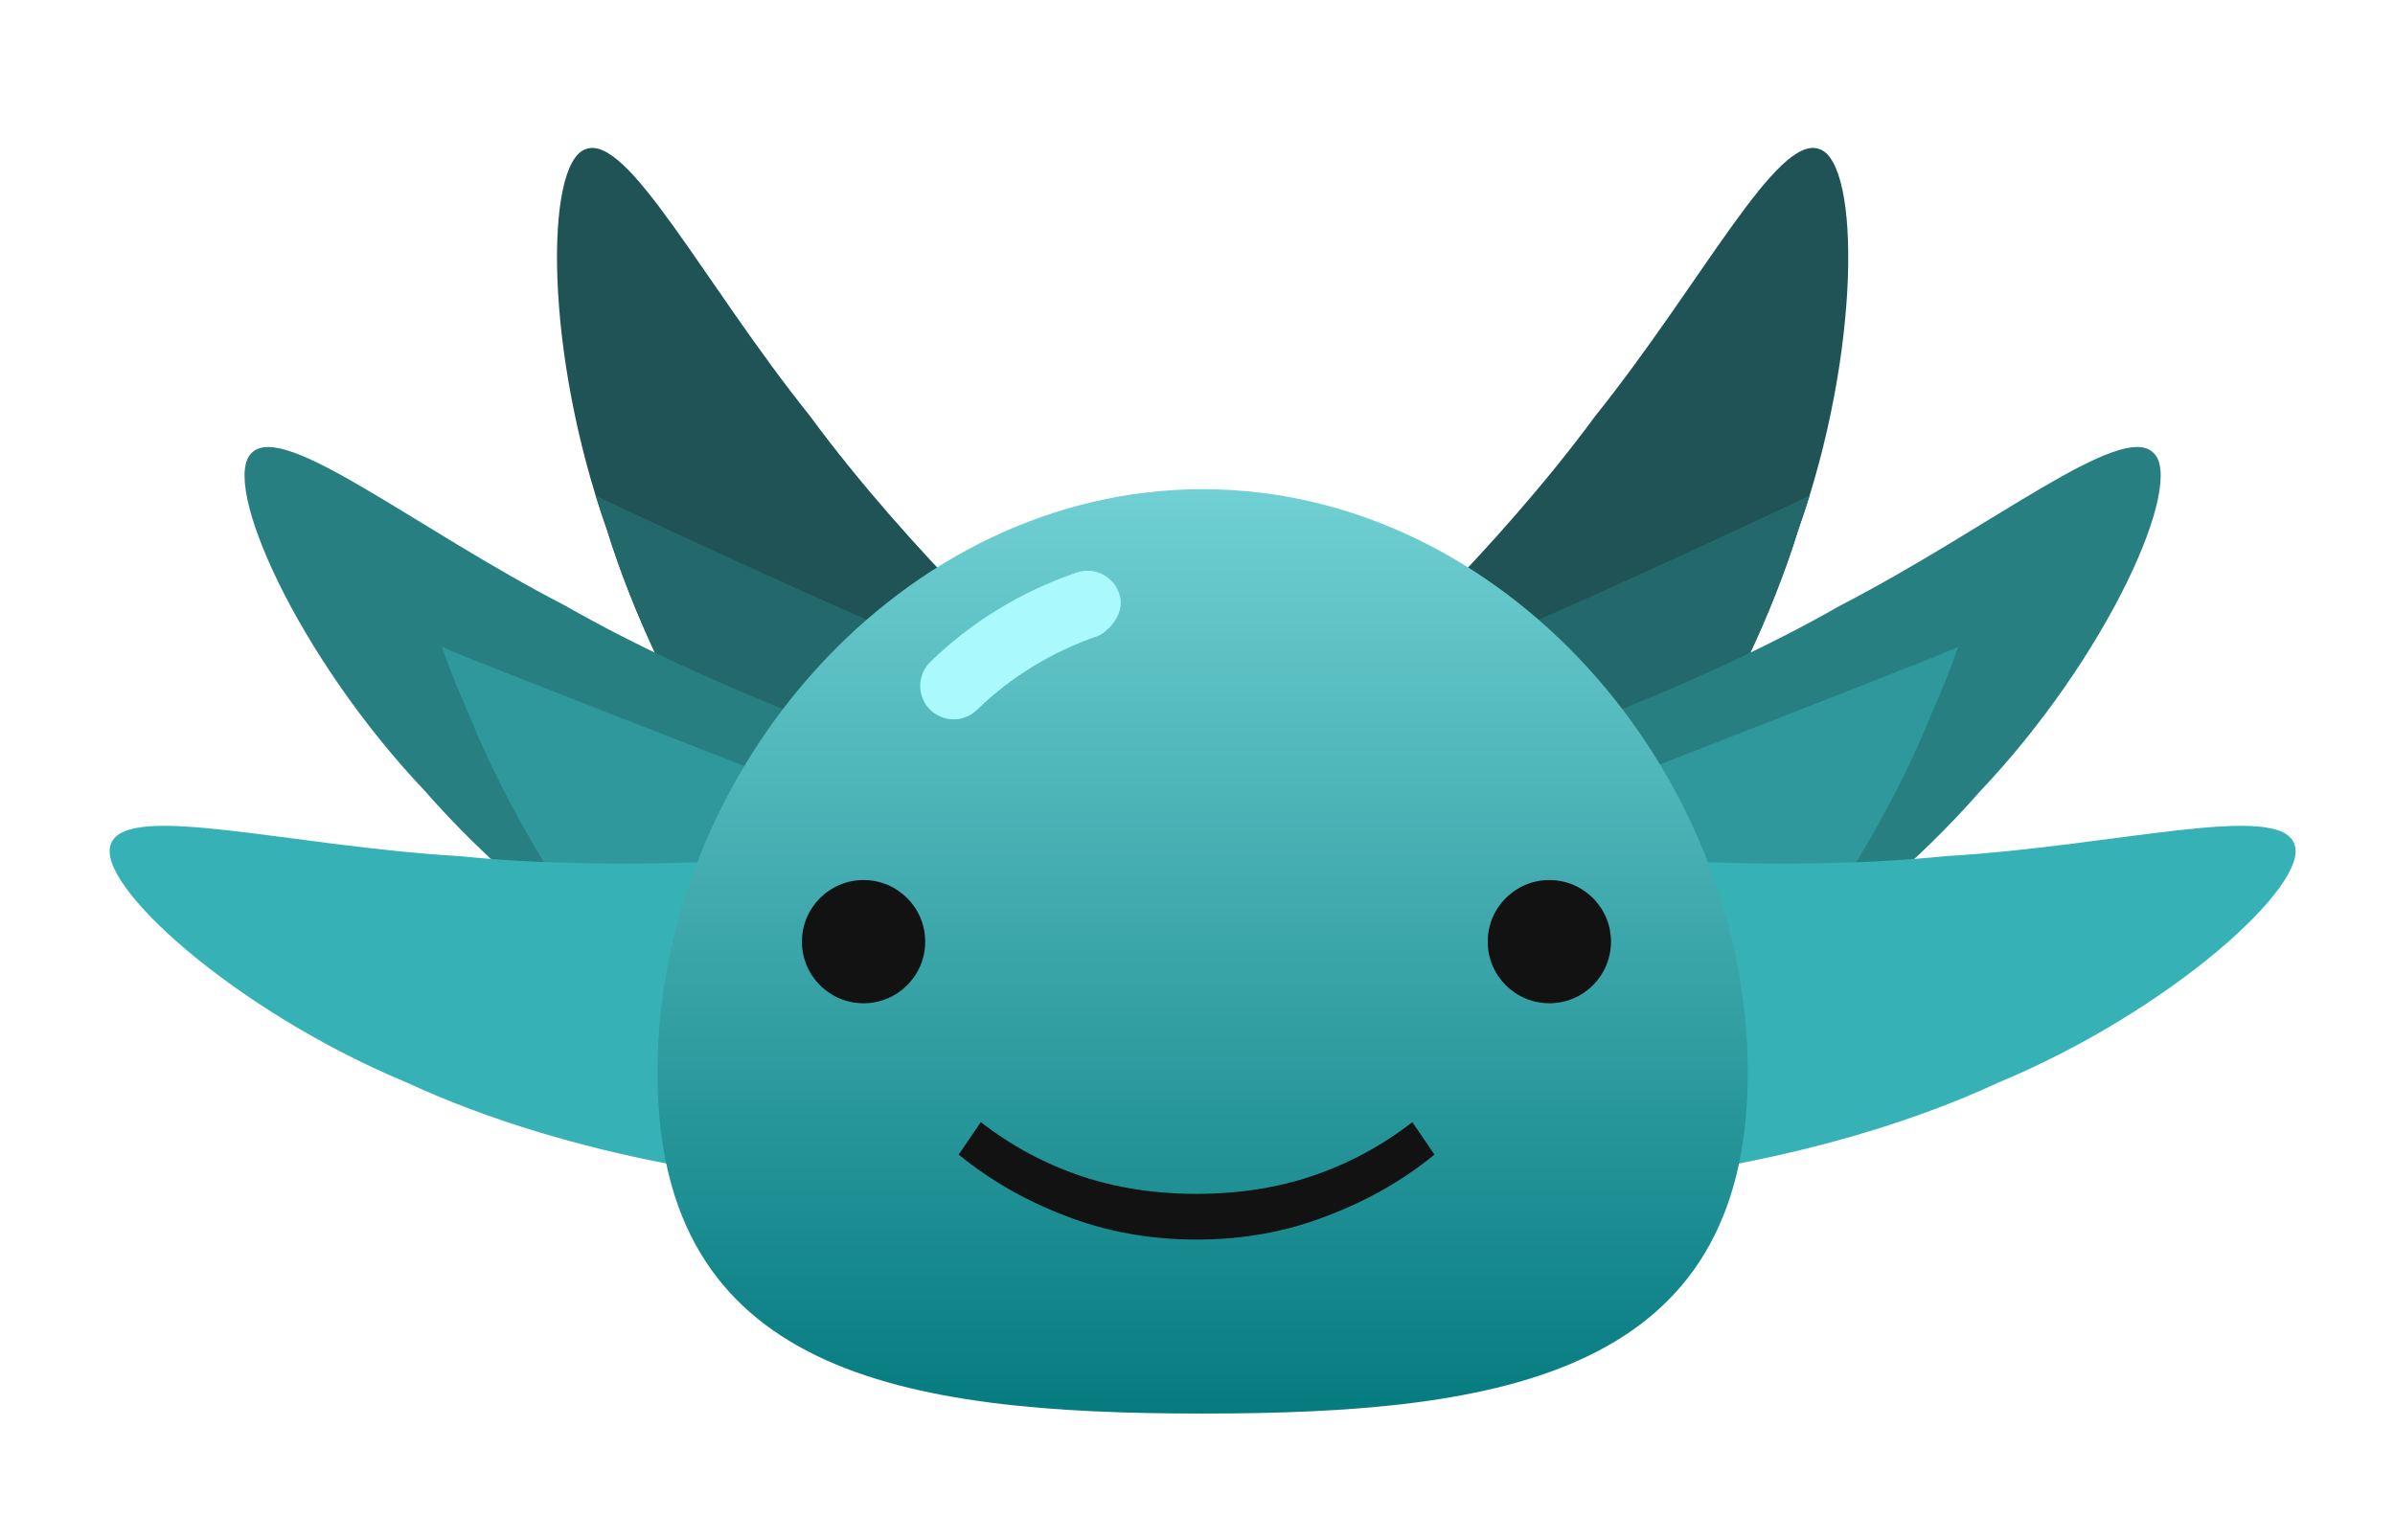 <svg width="437" height="281" viewBox="0 0 437 281" fill="none" xmlns="http://www.w3.org/2000/svg">
<g clip-path="url(#clip0_88_44)">
<g filter="url(#filter0_d_88_44)">
<path d="M291.649 151.591C282.008 161.941 263.2 160.939 250.823 150.233C238.417 139.508 235.944 124.173 244.272 115.209C248.644 110.829 272.686 88.963 291.086 63.917C310.519 39.671 324.309 12.244 332.006 15.223C339.516 17.763 339.538 52.531 328.161 84.564C318.103 117.117 296.644 146.936 291.649 151.591Z" fill="#1F5355"/>
<path d="M268.975 105.885C278.623 102.7 328.935 79.136 330.184 78.459C329.555 80.499 328.881 82.537 328.161 84.564C318.103 117.118 296.645 146.936 291.649 151.59C282.008 161.94 263.2 160.938 250.823 150.232C246.151 146.194 242.889 141.501 241.081 136.742C241.556 134.431 242.376 114.668 268.975 105.885Z" fill="#23696C"/>
<path d="M300.672 178.88C287.659 184.423 270.879 175.868 263.917 161.059C256.935 146.221 260.905 131.201 272.153 126.392C277.927 124.167 308.778 113.95 335.765 98.534C363.37 84.27 387.112 64.808 392.934 70.656C398.765 76.027 384.665 107.807 361.258 132.459C338.846 158.121 307.127 176.655 300.672 178.88Z" fill="#277F82"/>
<path d="M357.318 106.058C355.867 110.164 354.232 114.286 352.401 118.346C339.697 149.961 315.857 177.913 310.495 182.14C300.035 191.661 281.373 189.114 269.92 177.426C258.439 165.717 257.238 150.228 266.273 141.981C267.171 141.22 352.534 108.376 357.318 106.058Z" fill="#2F989C"/>
<path d="M290.361 203.447C276.219 203.231 264.355 188.602 264.002 172.242C263.644 155.847 273.368 143.732 285.6 143.903C291.78 144.212 324.123 147.396 355.043 144.261C386.061 142.429 415.658 134.278 418.607 141.987C421.755 149.262 395.97 172.585 364.573 185.613C333.676 199.969 297.163 204.035 290.361 203.447Z" fill="#36B1B5"/>
<path d="M147.221 151.591C156.861 161.941 175.67 160.939 188.046 150.233C200.453 139.508 202.925 124.173 194.598 115.209C190.226 110.829 166.184 88.963 147.783 63.917C128.351 39.671 114.56 12.244 106.863 15.223C99.354 17.763 99.332 52.531 110.709 84.564C120.767 117.117 142.226 146.936 147.221 151.591Z" fill="#1F5355"/>
<path d="M169.895 105.886C160.247 102.7 109.935 79.136 108.686 78.46C109.315 80.499 109.989 82.537 110.709 84.564C120.767 117.118 142.225 146.936 147.221 151.59C156.862 161.94 175.67 160.938 188.047 150.233C192.719 146.194 195.98 141.501 197.789 136.742C197.314 134.431 196.494 114.668 169.895 105.886Z" fill="#23696C"/>
<path d="M138.198 178.88C151.211 184.423 167.99 175.868 174.953 161.059C181.934 146.22 177.964 131.201 166.716 126.392C160.942 124.167 130.092 113.949 103.104 98.534C75.499 84.269 51.758 64.808 45.935 70.656C40.105 76.026 54.204 107.807 77.611 132.459C100.023 158.121 131.743 176.655 138.198 178.88Z" fill="#277F82"/>
<path d="M80.622 106.058C82.073 110.165 83.708 114.287 85.539 118.346C98.243 149.961 122.084 177.913 127.446 182.139C137.906 191.66 156.567 189.113 168.021 177.425C179.502 165.716 180.703 150.227 171.667 141.98C170.77 141.219 85.406 108.376 80.622 106.058Z" fill="#2F989C"/>
<path d="M148.508 203.447C162.65 203.231 174.514 188.602 174.867 172.242C175.225 155.847 165.501 143.732 153.269 143.903C147.089 144.212 114.746 147.396 83.826 144.261C52.807 142.428 23.21 134.278 20.261 141.987C17.112 149.262 42.898 172.585 74.294 185.613C105.193 199.97 141.706 204.035 148.508 203.447Z" fill="#36B1B5"/>
<path d="M318.905 183.787C318.905 238.724 274.37 246 219.434 246C164.499 246 119.964 238.723 119.964 183.787C119.964 128.852 164.497 77.286 219.434 77.286C274.37 77.286 318.905 128.852 318.905 183.787Z" fill="url(#paint0_linear_88_44)"/>
<path d="M200.409 104.047C191.91 106.977 184.46 111.525 178.266 117.562C175.852 119.916 171.987 119.867 169.633 117.452C167.279 115.037 167.329 111.172 169.743 108.819C177.236 101.514 186.214 96.025 196.428 92.502C199.616 91.403 203.096 93.094 204.189 96.283C205.664 100.574 201.289 103.743 200.409 104.047Z" fill="#AAF9FC"/>
<path d="M157.569 171.116C163.781 171.116 168.816 166.081 168.816 159.869C168.816 153.658 163.781 148.622 157.569 148.622C151.358 148.622 146.322 153.658 146.322 159.869C146.322 166.081 151.358 171.116 157.569 171.116Z" fill="#121212"/>
<path d="M282.701 171.115C288.912 171.115 293.948 166.08 293.948 159.868C293.948 153.657 288.912 148.621 282.701 148.621C276.489 148.621 271.454 153.657 271.454 159.868C271.454 166.08 276.489 171.115 282.701 171.115Z" fill="#121212"/>
<path d="M218.332 205.905C225.985 205.905 233.069 204.799 239.586 202.587C246.103 200.375 252.141 197.117 257.701 192.812L261.737 198.731C256.057 203.394 249.511 207.131 242.097 209.941C234.743 212.81 226.822 214.245 218.332 214.245C209.843 214.245 201.891 212.81 194.478 209.941C187.124 207.131 180.607 203.394 174.928 198.731L178.963 192.812C184.523 197.117 190.562 200.375 197.078 202.587C203.595 204.799 210.68 205.905 218.332 205.905Z" fill="#121212"/>
</g>
</g>
<defs>
<filter id="filter0_d_88_44" x="-2" y="5" width="442.867" height="275" filterUnits="userSpaceOnUse" color-interpolation-filters="sRGB">
<feFlood flood-opacity="0" result="BackgroundImageFix"/>
<feColorMatrix in="SourceAlpha" type="matrix" values="0 0 0 0 0 0 0 0 0 0 0 0 0 0 0 0 0 0 127 0" result="hardAlpha"/>
<feOffset dy="12"/>
<feGaussianBlur stdDeviation="11"/>
<feComposite in2="hardAlpha" operator="out"/>
<feColorMatrix type="matrix" values="0 0 0 0 0 0 0 0 0 0 0 0 0 0 0 0 0 0 0.25 0"/>
<feBlend mode="normal" in2="BackgroundImageFix" result="effect1_dropShadow_88_44"/>
<feBlend mode="normal" in="SourceGraphic" in2="effect1_dropShadow_88_44" result="shape"/>
</filter>
<linearGradient id="paint0_linear_88_44" x1="219.434" y1="77.286" x2="219.434" y2="246" gradientUnits="userSpaceOnUse">
<stop stop-color="#70D0D3"/>
<stop offset="1" stop-color="#057B80"/>
</linearGradient>
<clipPath id="clip0_88_44">
<rect width="437" height="281" fill="white"/>
</clipPath>
</defs>
</svg>
